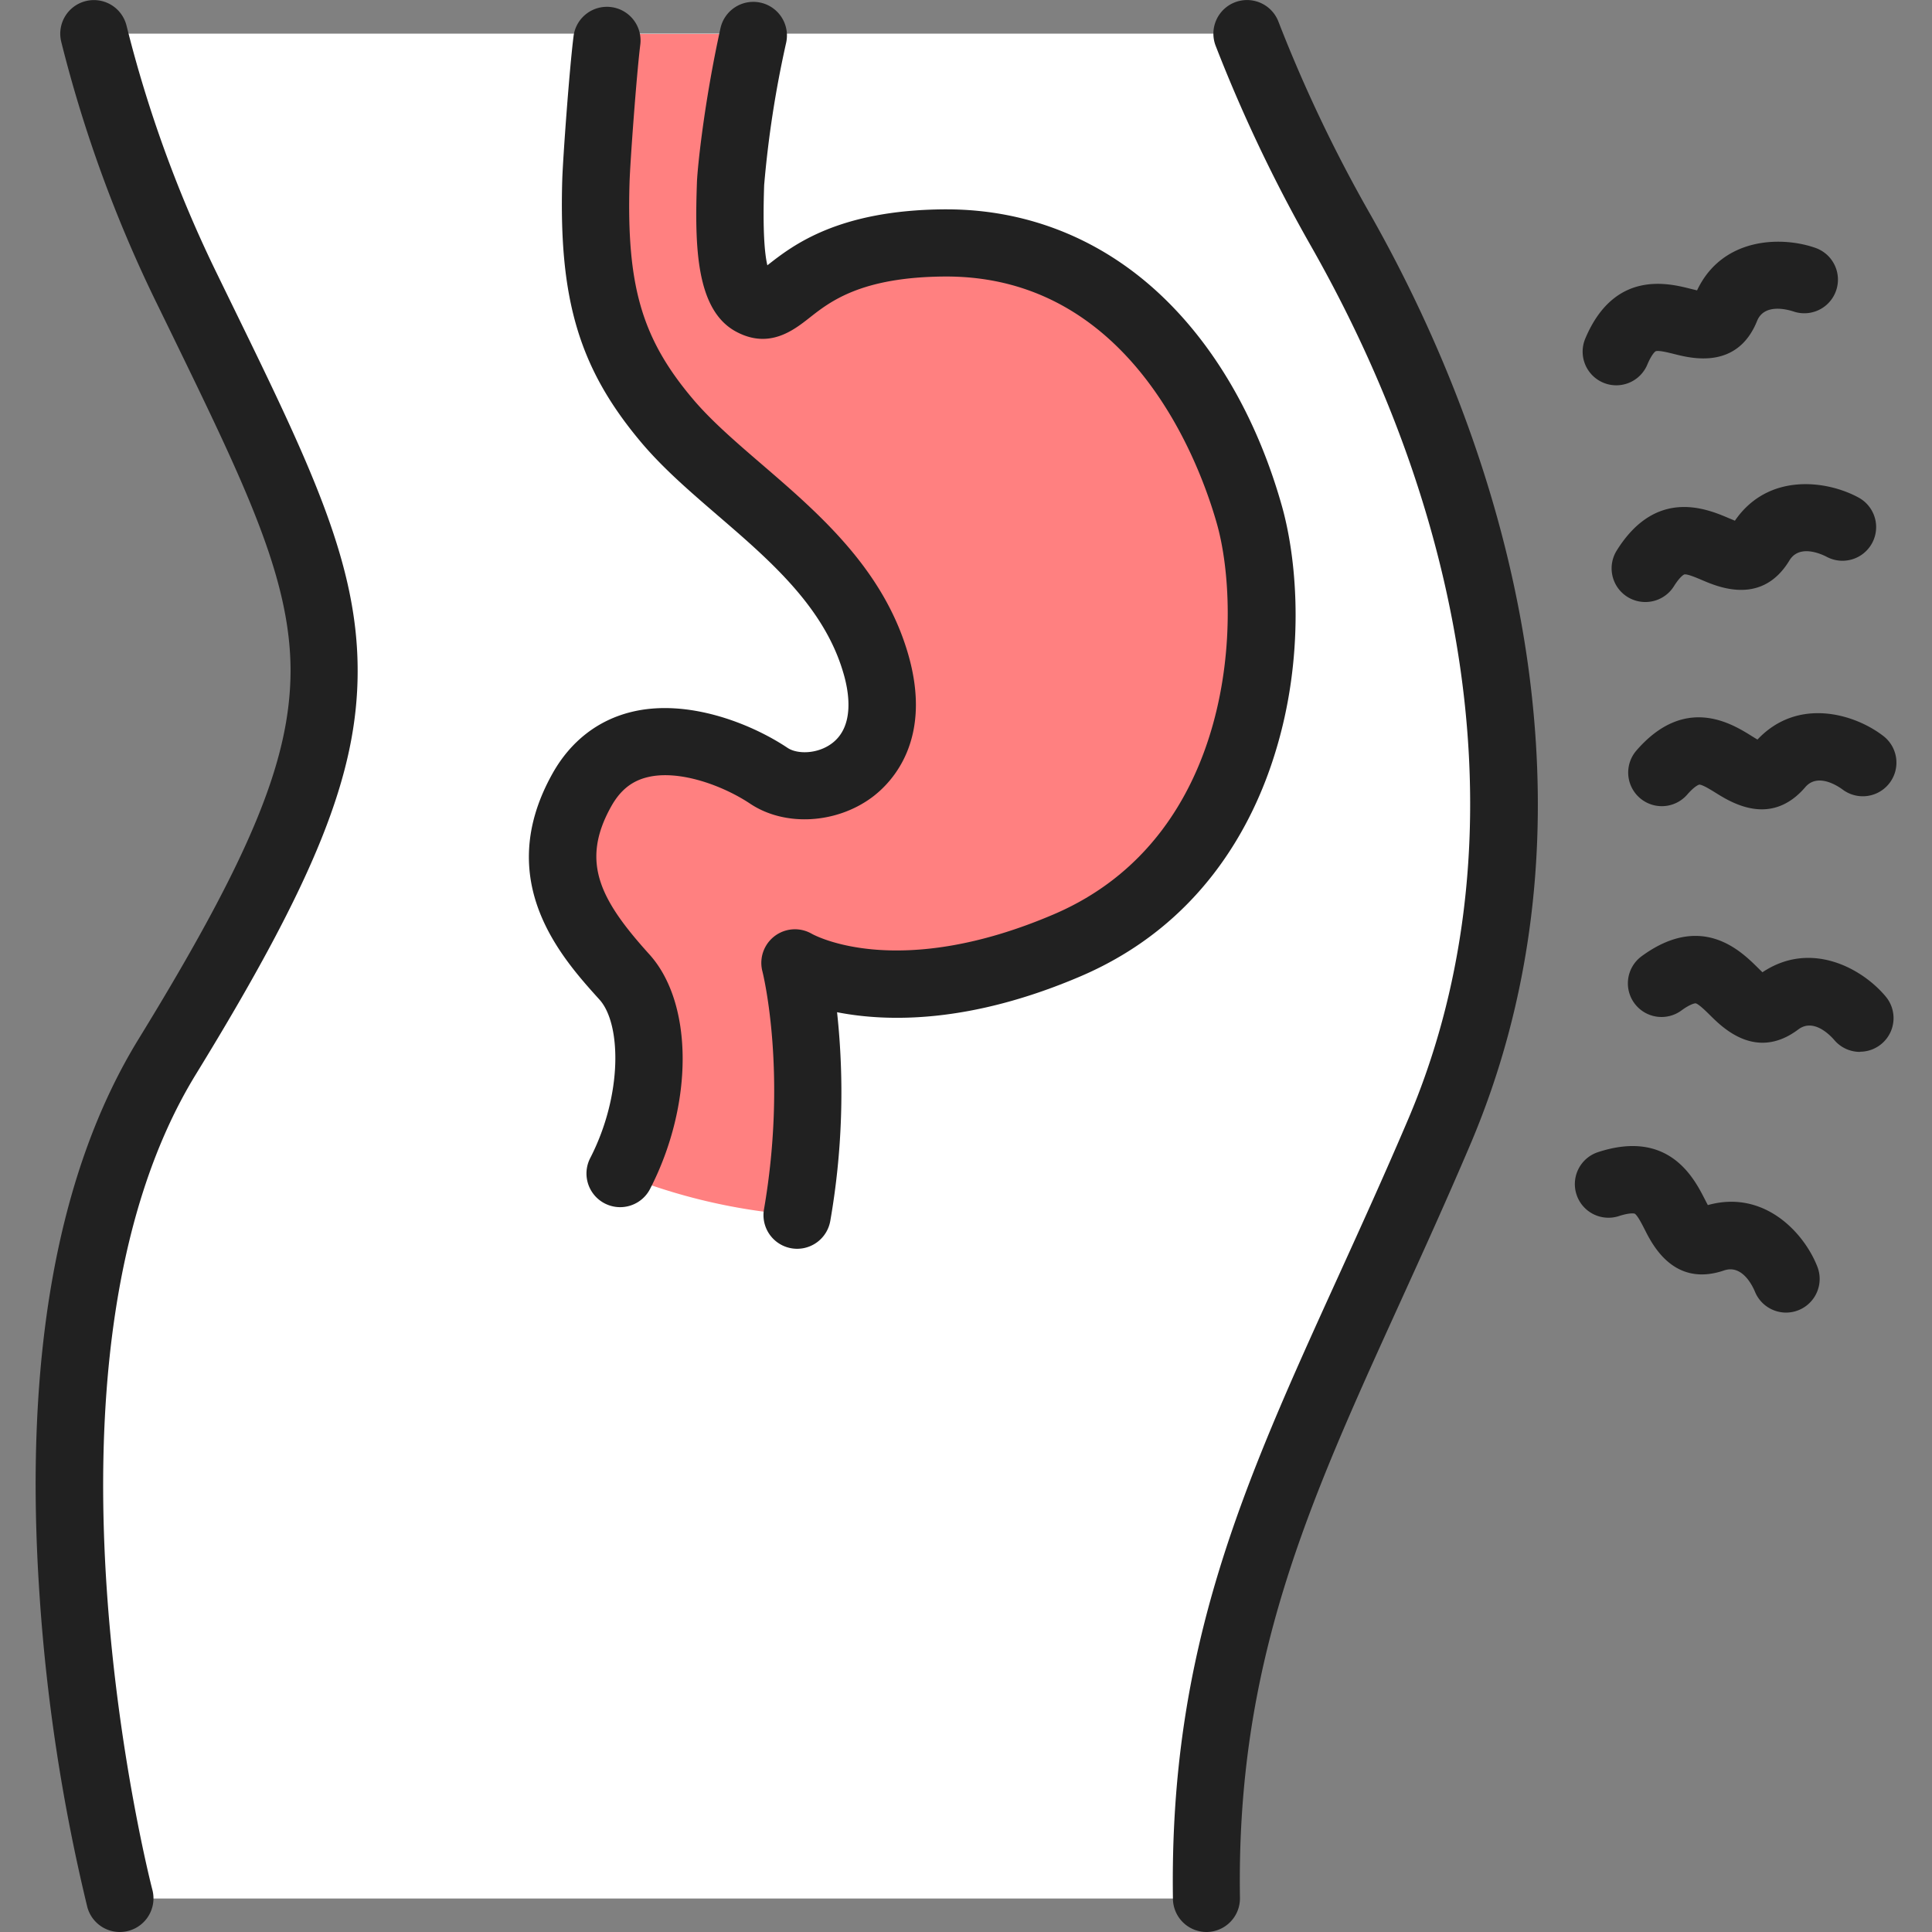 <svg xmlns="http://www.w3.org/2000/svg" id="&#x421;&#x43B;&#x43E;&#x439;_1" height="512" viewBox="0 0 512 512" width="512" data-name="&#x421;&#x43B;&#x43E;&#x439; 1"><rect x="0" y="0" width="512" height="512" fill="#808080" stroke="none"/><path d="m381.38 300.13c-32.7 76.72-62.88 122.94-61.62 203h-288s-37.23-141.97 12.57-223.13c59.95-97.68 49-113.35 5-203.82a341.87 341.87 0 0 1 -24.49-67.26h305.7a390.6 390.6 0 0 0 24.46 51.42c42.73 75.04 59.08 163.07 26.38 239.79z" fill="#fff"></path><path d="m282.82 250.52c-46.17 19.73-71.68 4.92-72.15 4.65.11.32 7.2 28.54.57 66.85a155.25 155.25 0 0 1 -46.9-11c10.29-20 9.77-42.52 1.15-52.08-11.94-13.18-23.24-28.23-11.3-49.57s38.28-11.3 49.57-3.76 37-.63 28.23-30.13-38.94-44.7-55.21-64c-15.36-18.21-19.71-34.72-18.85-63.48.16-5.32 2-30.49 3.07-39h38.48a277.8 277.8 0 0 0 -5.84 39.82c-.36 10.31-.84 27.82 5.71 31.31 9.42 5 10.06-15.36 50.84-15.68 43-.34 70.05 33.39 81 72.16 8.59 30.72 2.81 92.04-48.37 113.91z" fill="#ff8080"></path><g fill="#212121"><path d="m428.32 102.11a8.92 8.92 0 0 1 -8.21-12.37c7.66-18.21 21.89-14.74 27.89-13.21l1.74.42c6.61-14 22.19-14.47 31.33-11.27a8.91 8.91 0 0 1 -5.82 16.85c-1.8-.58-7.72-2.11-9.6 2.51-5.21 12.96-17.32 9.96-21.89 8.8-1.71-.42-4-1-4.91-.78-.18 0-1.14.83-2.3 3.58a8.92 8.92 0 0 1 -8.23 5.47z"></path><path d="m436 159.54a8.92 8.92 0 0 1 -7.56-13.63c10.45-16.77 23.92-11.05 29.67-8.61l1.66.69c8.74-12.74 24.2-10.77 32.72-6.16a8.91 8.91 0 0 1 -8.42 15.72c-1.68-.86-7.29-3.31-9.87 1-7.24 11.93-18.73 7.06-23.05 5.22-1.62-.69-3.85-1.64-4.73-1.55-.18 0-1.26.64-2.84 3.18a8.91 8.91 0 0 1 -7.58 4.14z"></path><path d="m466.91 214.48c-5.19 0-9.77-2.84-12.1-4.29-1.5-.93-3.54-2.2-4.44-2.26-.2 0-1.36.46-3.29 2.7a8.91 8.91 0 0 1 -13.5-11.63c12.91-15 25.34-7.24 30.64-3.94.45.28 1 .63 1.53.93 10.6-11.24 25.57-6.91 33.28-1a8.91 8.91 0 0 1 -10.74 14.23c-1.52-1.11-6.69-4.39-9.9-.58-3.75 4.36-7.77 5.84-11.48 5.84z"></path><path d="m492.9 278.76a8.89 8.89 0 0 1 -6.81-3.16c-1.24-1.43-5.54-5.78-9.52-2.79-11.15 8.39-20-.41-23.34-3.72-1.25-1.24-3-2.94-3.82-3.19-.17-.05-1.41.12-3.82 1.89a8.91 8.91 0 1 1 -10.54-14.38c15.93-11.68 26.31-1.37 30.74 3 .38.37.84.84 1.28 1.25 12.85-8.58 26.48-1 32.67 6.44a8.91 8.91 0 0 1 -6.85 14.62z"></path><path d="m473.33 347.85a8.92 8.92 0 0 1 -8.26-5.56c-.73-1.74-3.46-7.22-8.18-5.61-13.21 4.5-18.89-6.61-21-10.8-.8-1.57-1.9-3.71-2.63-4.22-.15-.1-1.37-.32-4.22.61a8.91 8.91 0 1 1 -5.55-16.94c18.78-6.15 25.43 6.88 28.28 12.44.24.47.54 1.06.83 1.59 14.88-4.16 25.47 7.28 29 16.28a8.92 8.92 0 0 1 -8.28 12.21z"></path><path d="m31.75 512a8.92 8.92 0 0 1 -8.62-6.65 488.28 488.28 0 0 1 -12.66-82.77c-4.22-62.43 4.62-112 26.26-147.23 29.67-48.35 40.19-73.86 40.27-97.55 0-24.64-12-49.21-31.81-89.93l-3.8-7.79a351.71 351.71 0 0 1 -25.16-69 8.91 8.91 0 1 1 17.3-4.29 333.9 333.9 0 0 0 23.85 65.5l3.79 7.78c21 43 33.65 69 33.61 97.76 0 27.39-11.25 55.35-42.85 106.84-47.26 77.02-11.93 214.77-11.55 216.15a8.92 8.92 0 0 1 -8.63 11.18z"></path><path d="m319.75 512a8.91 8.91 0 0 1 -8.91-8.77c-1-66.39 18.73-109.85 43.77-164.86 6-13.2 12.22-26.85 18.56-41.73 28.87-67.74 19.41-152.26-26-231.88a400.1 400.1 0 0 1 -25-52.6 8.91 8.91 0 0 1 16.61-6.47 382.22 382.22 0 0 0 23.87 50.25c22.58 39.62 37.31 82 42.59 122.52 5.85 44.85.56 87-15.73 125.17-6.43 15.08-12.69 28.83-18.74 42.13-24.11 53-43.15 94.81-42.17 157.19a8.91 8.91 0 0 1 -8.7 9.05z"></path><path d="m164.33 319.91a8.92 8.92 0 0 1 -7.92-13c8.64-16.8 8.23-35.63 2.46-42-9.93-11-28.42-31.36-12.46-59.9 4.78-8.55 12.06-14.21 21.06-16.37 14.6-3.52 31.34 2.95 41.24 9.55 2.57 1.72 7.89 1.67 11.7-1.15 6.21-4.58 4.57-13.89 3-19-5.14-17.27-19.38-29.54-33.15-41.4-7.46-6.43-14.51-12.5-20.33-19.4-16.38-19.48-21.86-37.66-20.93-69.53.17-5.63 1.89-29.4 3-38.14a8.91 8.91 0 0 1 17.68 2.3c-1.01 8.13-2.68 31.13-2.84 36.38-.82 27.51 3.25 41.47 16.75 57.46 4.9 5.81 11.43 11.43 18.34 17.38 15 12.91 32 27.54 38.61 49.82 6.92 23.24-4.36 34.63-9.53 38.45-9.53 7-23.06 7.72-32.19 1.64-7.21-4.81-18.79-9.07-27.17-7.05-4.21 1-7.28 3.47-9.67 7.75-8.21 14.67-3 24.72 10.12 39.23 11.68 12.94 11.75 39.65.18 62.14a8.91 8.91 0 0 1 -7.95 4.84z"></path><path d="m211.25 330.94a8.92 8.92 0 0 1 -8.79-10.43c6.18-35.74-.1-61.83-.39-63a8.91 8.91 0 0 1 13-10.08c.92.52 23 12.49 64.2-5.13 48.26-20.64 49.91-79.62 43.26-103.36-4.34-15.44-22.32-65.66-71.72-65.66h-.58c-22 .17-30.22 6.62-35.64 10.88-4.27 3.36-10.72 8.43-19.48 3.75-10.68-5.69-11-22.62-10.42-39.48.12-3.76 1.89-21.17 6.24-40.94a8.91 8.91 0 1 1 17.41 3.83 280.71 280.71 0 0 0 -5.83 37.71c-.41 11.93.1 18.12.85 21.28l.2-.16c6.44-5.03 18.44-14.45 46.57-14.67h.7c22 0 42.13 8.28 58.13 24 13.91 13.64 24.55 32.55 30.78 54.7 4.23 15.08 6 40.16-1.82 65.36-6 19.52-19.88 45.65-51.6 59.21-29.16 12.46-51 12.14-64.49 9.5a197.81 197.81 0 0 1 -1.8 55.33 8.92 8.92 0 0 1 -8.78 7.36z"></path></g></svg>